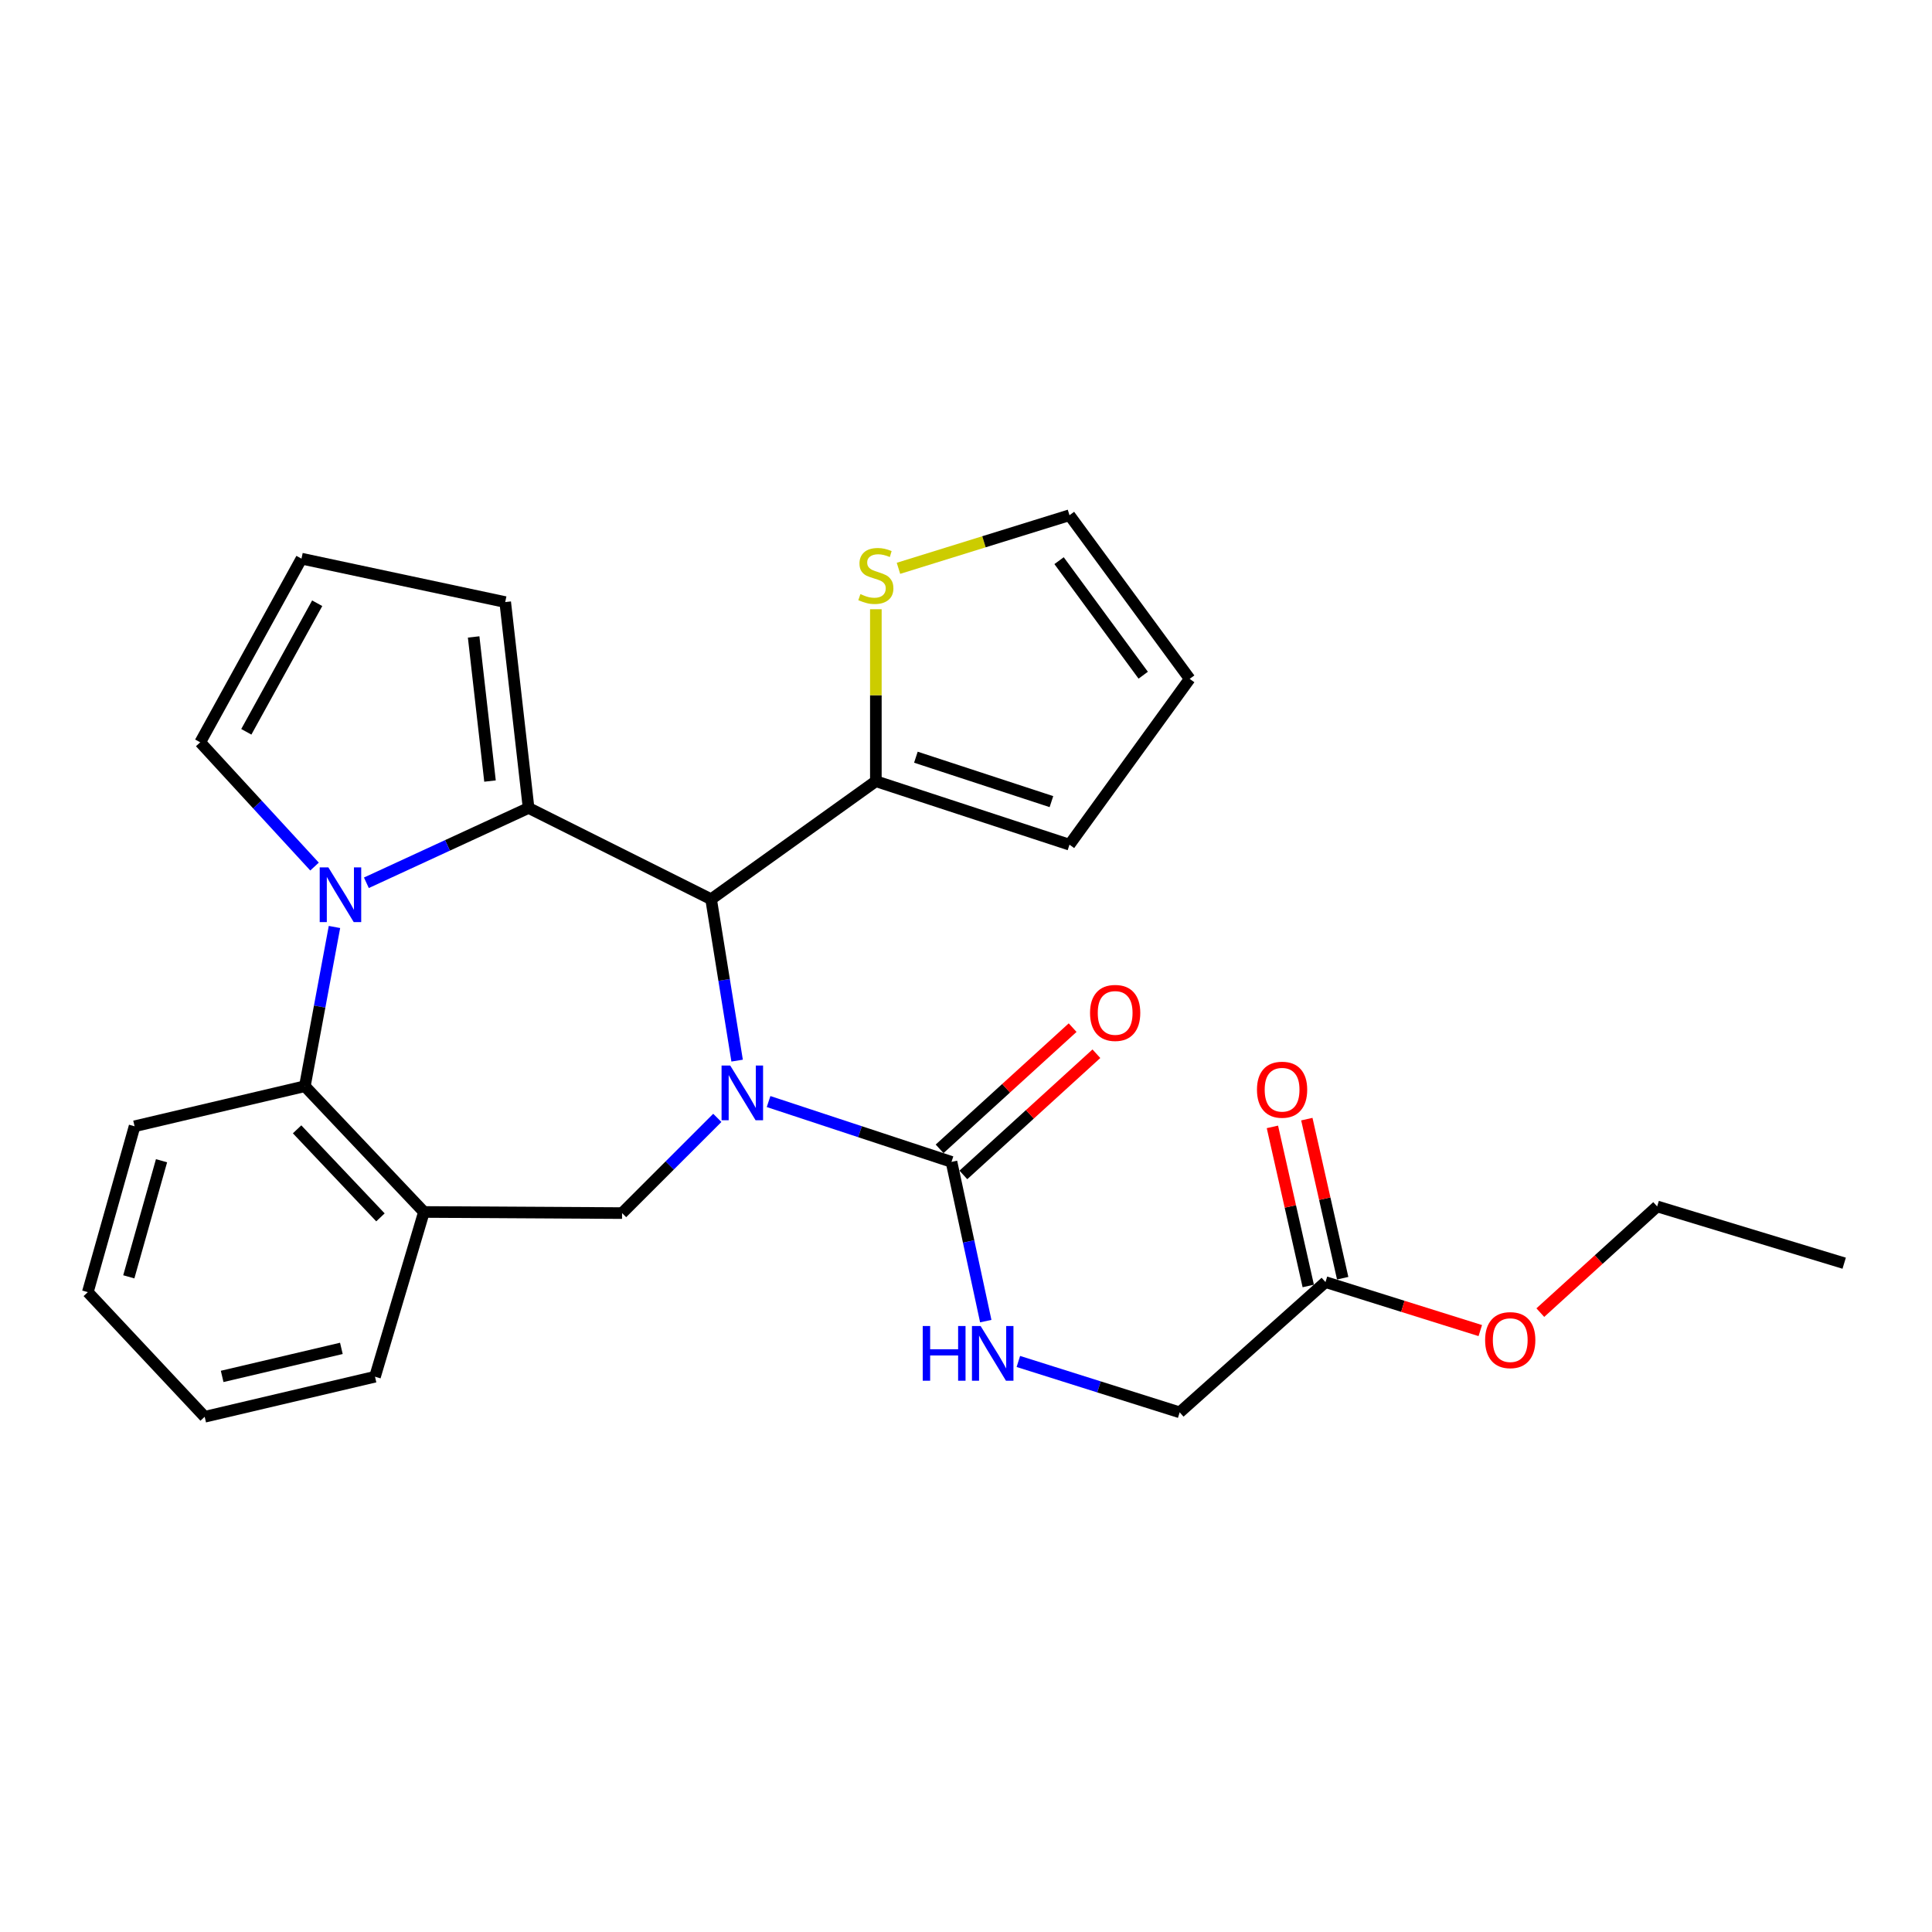 <?xml version='1.0' encoding='iso-8859-1'?>
<svg version='1.1' baseProfile='full'
              xmlns='http://www.w3.org/2000/svg'
                      xmlns:rdkit='http://www.rdkit.org/xml'
                      xmlns:xlink='http://www.w3.org/1999/xlink'
                  xml:space='preserve'
width='1000px' height='1000px' viewBox='0 0 1000 1000'>
<!-- END OF HEADER -->
<rect style='opacity:1.0;fill:#FFFFFF;stroke:none' width='1000' height='1000' x='0' y='0'> </rect>
<path class='bond-2' d='M 381.531,548.979 L 374.799,507.208' style='fill:none;fill-rule:evenodd;stroke:#0000FF;stroke-width:6px;stroke-linecap:butt;stroke-linejoin:miter;stroke-opacity:1' />
<path class='bond-2' d='M 374.799,507.208 L 368.067,465.436' style='fill:none;fill-rule:evenodd;stroke:#000000;stroke-width:6px;stroke-linecap:butt;stroke-linejoin:miter;stroke-opacity:1' />
<path class='bond-3' d='M 397.813,570.16 L 445.152,585.774' style='fill:none;fill-rule:evenodd;stroke:#0000FF;stroke-width:6px;stroke-linecap:butt;stroke-linejoin:miter;stroke-opacity:1' />
<path class='bond-3' d='M 445.152,585.774 L 492.491,601.388' style='fill:none;fill-rule:evenodd;stroke:#000000;stroke-width:6px;stroke-linecap:butt;stroke-linejoin:miter;stroke-opacity:1' />
<path class='bond-4' d='M 371.282,578.613 L 346.634,603.254' style='fill:none;fill-rule:evenodd;stroke:#0000FF;stroke-width:6px;stroke-linecap:butt;stroke-linejoin:miter;stroke-opacity:1' />
<path class='bond-4' d='M 346.634,603.254 L 321.985,627.894' style='fill:none;fill-rule:evenodd;stroke:#000000;stroke-width:6px;stroke-linecap:butt;stroke-linejoin:miter;stroke-opacity:1' />
<path class='bond-0' d='M 273.59,418.198 L 368.067,465.436' style='fill:none;fill-rule:evenodd;stroke:#000000;stroke-width:6px;stroke-linecap:butt;stroke-linejoin:miter;stroke-opacity:1' />
<path class='bond-1' d='M 273.59,418.198 L 231.616,437.564' style='fill:none;fill-rule:evenodd;stroke:#000000;stroke-width:6px;stroke-linecap:butt;stroke-linejoin:miter;stroke-opacity:1' />
<path class='bond-1' d='M 231.616,437.564 L 189.641,456.93' style='fill:none;fill-rule:evenodd;stroke:#0000FF;stroke-width:6px;stroke-linecap:butt;stroke-linejoin:miter;stroke-opacity:1' />
<path class='bond-10' d='M 273.59,418.198 L 261.494,311.634' style='fill:none;fill-rule:evenodd;stroke:#000000;stroke-width:6px;stroke-linecap:butt;stroke-linejoin:miter;stroke-opacity:1' />
<path class='bond-10' d='M 253.626,404.273 L 245.158,329.679' style='fill:none;fill-rule:evenodd;stroke:#000000;stroke-width:6px;stroke-linecap:butt;stroke-linejoin:miter;stroke-opacity:1' />
<path class='bond-9' d='M 162.8,448.535 L 133.216,416.379' style='fill:none;fill-rule:evenodd;stroke:#0000FF;stroke-width:6px;stroke-linecap:butt;stroke-linejoin:miter;stroke-opacity:1' />
<path class='bond-9' d='M 133.216,416.379 L 103.633,384.222' style='fill:none;fill-rule:evenodd;stroke:#000000;stroke-width:6px;stroke-linecap:butt;stroke-linejoin:miter;stroke-opacity:1' />
<path class='bond-27' d='M 173.119,479.802 L 165.455,521.01' style='fill:none;fill-rule:evenodd;stroke:#0000FF;stroke-width:6px;stroke-linecap:butt;stroke-linejoin:miter;stroke-opacity:1' />
<path class='bond-27' d='M 165.455,521.01 L 157.792,562.217' style='fill:none;fill-rule:evenodd;stroke:#000000;stroke-width:6px;stroke-linecap:butt;stroke-linejoin:miter;stroke-opacity:1' />
<path class='bond-7' d='M 368.067,465.436 L 453.34,404.356' style='fill:none;fill-rule:evenodd;stroke:#000000;stroke-width:6px;stroke-linecap:butt;stroke-linejoin:miter;stroke-opacity:1' />
<path class='bond-8' d='M 492.491,601.388 L 501.36,642.598' style='fill:none;fill-rule:evenodd;stroke:#000000;stroke-width:6px;stroke-linecap:butt;stroke-linejoin:miter;stroke-opacity:1' />
<path class='bond-8' d='M 501.36,642.598 L 510.229,683.808' style='fill:none;fill-rule:evenodd;stroke:#0000FF;stroke-width:6px;stroke-linecap:butt;stroke-linejoin:miter;stroke-opacity:1' />
<path class='bond-14' d='M 498.642,608.139 L 533.066,576.774' style='fill:none;fill-rule:evenodd;stroke:#000000;stroke-width:6px;stroke-linecap:butt;stroke-linejoin:miter;stroke-opacity:1' />
<path class='bond-14' d='M 533.066,576.774 L 567.491,545.409' style='fill:none;fill-rule:evenodd;stroke:#FF0000;stroke-width:6px;stroke-linecap:butt;stroke-linejoin:miter;stroke-opacity:1' />
<path class='bond-14' d='M 486.339,594.637 L 520.764,563.272' style='fill:none;fill-rule:evenodd;stroke:#000000;stroke-width:6px;stroke-linecap:butt;stroke-linejoin:miter;stroke-opacity:1' />
<path class='bond-14' d='M 520.764,563.272 L 555.189,531.907' style='fill:none;fill-rule:evenodd;stroke:#FF0000;stroke-width:6px;stroke-linecap:butt;stroke-linejoin:miter;stroke-opacity:1' />
<path class='bond-6' d='M 321.985,627.894 L 219.43,627.316' style='fill:none;fill-rule:evenodd;stroke:#000000;stroke-width:6px;stroke-linecap:butt;stroke-linejoin:miter;stroke-opacity:1' />
<path class='bond-5' d='M 157.792,562.217 L 219.43,627.316' style='fill:none;fill-rule:evenodd;stroke:#000000;stroke-width:6px;stroke-linecap:butt;stroke-linejoin:miter;stroke-opacity:1' />
<path class='bond-5' d='M 153.774,584.541 L 196.921,630.11' style='fill:none;fill-rule:evenodd;stroke:#000000;stroke-width:6px;stroke-linecap:butt;stroke-linejoin:miter;stroke-opacity:1' />
<path class='bond-22' d='M 157.792,562.217 L 69.657,582.959' style='fill:none;fill-rule:evenodd;stroke:#000000;stroke-width:6px;stroke-linecap:butt;stroke-linejoin:miter;stroke-opacity:1' />
<path class='bond-21' d='M 219.43,627.316 L 194.101,712.589' style='fill:none;fill-rule:evenodd;stroke:#000000;stroke-width:6px;stroke-linecap:butt;stroke-linejoin:miter;stroke-opacity:1' />
<path class='bond-11' d='M 453.34,404.356 L 453.34,359.846' style='fill:none;fill-rule:evenodd;stroke:#000000;stroke-width:6px;stroke-linecap:butt;stroke-linejoin:miter;stroke-opacity:1' />
<path class='bond-11' d='M 453.34,359.846 L 453.34,315.337' style='fill:none;fill-rule:evenodd;stroke:#CCCC00;stroke-width:6px;stroke-linecap:butt;stroke-linejoin:miter;stroke-opacity:1' />
<path class='bond-15' d='M 453.34,404.356 L 553.561,437.205' style='fill:none;fill-rule:evenodd;stroke:#000000;stroke-width:6px;stroke-linecap:butt;stroke-linejoin:miter;stroke-opacity:1' />
<path class='bond-15' d='M 474.062,391.926 L 544.217,414.92' style='fill:none;fill-rule:evenodd;stroke:#000000;stroke-width:6px;stroke-linecap:butt;stroke-linejoin:miter;stroke-opacity:1' />
<path class='bond-19' d='M 527.098,704.69 L 568.85,717.859' style='fill:none;fill-rule:evenodd;stroke:#0000FF;stroke-width:6px;stroke-linecap:butt;stroke-linejoin:miter;stroke-opacity:1' />
<path class='bond-19' d='M 568.85,717.859 L 610.602,731.027' style='fill:none;fill-rule:evenodd;stroke:#000000;stroke-width:6px;stroke-linecap:butt;stroke-linejoin:miter;stroke-opacity:1' />
<path class='bond-29' d='M 103.633,384.222 L 156.047,289.157' style='fill:none;fill-rule:evenodd;stroke:#000000;stroke-width:6px;stroke-linecap:butt;stroke-linejoin:miter;stroke-opacity:1' />
<path class='bond-29' d='M 127.491,378.782 L 164.181,312.236' style='fill:none;fill-rule:evenodd;stroke:#000000;stroke-width:6px;stroke-linecap:butt;stroke-linejoin:miter;stroke-opacity:1' />
<path class='bond-12' d='M 261.494,311.634 L 156.047,289.157' style='fill:none;fill-rule:evenodd;stroke:#000000;stroke-width:6px;stroke-linecap:butt;stroke-linejoin:miter;stroke-opacity:1' />
<path class='bond-16' d='M 465.043,294.159 L 509.302,280.419' style='fill:none;fill-rule:evenodd;stroke:#CCCC00;stroke-width:6px;stroke-linecap:butt;stroke-linejoin:miter;stroke-opacity:1' />
<path class='bond-16' d='M 509.302,280.419 L 553.561,266.679' style='fill:none;fill-rule:evenodd;stroke:#000000;stroke-width:6px;stroke-linecap:butt;stroke-linejoin:miter;stroke-opacity:1' />
<path class='bond-13' d='M 686.062,663.605 L 610.602,731.027' style='fill:none;fill-rule:evenodd;stroke:#000000;stroke-width:6px;stroke-linecap:butt;stroke-linejoin:miter;stroke-opacity:1' />
<path class='bond-18' d='M 694.972,661.597 L 685.694,620.427' style='fill:none;fill-rule:evenodd;stroke:#000000;stroke-width:6px;stroke-linecap:butt;stroke-linejoin:miter;stroke-opacity:1' />
<path class='bond-18' d='M 685.694,620.427 L 676.416,579.258' style='fill:none;fill-rule:evenodd;stroke:#FF0000;stroke-width:6px;stroke-linecap:butt;stroke-linejoin:miter;stroke-opacity:1' />
<path class='bond-18' d='M 677.152,665.613 L 667.875,624.443' style='fill:none;fill-rule:evenodd;stroke:#000000;stroke-width:6px;stroke-linecap:butt;stroke-linejoin:miter;stroke-opacity:1' />
<path class='bond-18' d='M 667.875,624.443 L 658.597,583.274' style='fill:none;fill-rule:evenodd;stroke:#FF0000;stroke-width:6px;stroke-linecap:butt;stroke-linejoin:miter;stroke-opacity:1' />
<path class='bond-20' d='M 686.062,663.605 L 726.126,676.155' style='fill:none;fill-rule:evenodd;stroke:#000000;stroke-width:6px;stroke-linecap:butt;stroke-linejoin:miter;stroke-opacity:1' />
<path class='bond-20' d='M 726.126,676.155 L 766.191,688.704' style='fill:none;fill-rule:evenodd;stroke:#FF0000;stroke-width:6px;stroke-linecap:butt;stroke-linejoin:miter;stroke-opacity:1' />
<path class='bond-17' d='M 553.561,437.205 L 615.778,351.374' style='fill:none;fill-rule:evenodd;stroke:#000000;stroke-width:6px;stroke-linecap:butt;stroke-linejoin:miter;stroke-opacity:1' />
<path class='bond-28' d='M 553.561,266.679 L 615.778,351.374' style='fill:none;fill-rule:evenodd;stroke:#000000;stroke-width:6px;stroke-linecap:butt;stroke-linejoin:miter;stroke-opacity:1' />
<path class='bond-28' d='M 548.172,290.197 L 591.724,349.484' style='fill:none;fill-rule:evenodd;stroke:#000000;stroke-width:6px;stroke-linecap:butt;stroke-linejoin:miter;stroke-opacity:1' />
<path class='bond-23' d='M 797.265,679.411 L 827.505,651.928' style='fill:none;fill-rule:evenodd;stroke:#FF0000;stroke-width:6px;stroke-linecap:butt;stroke-linejoin:miter;stroke-opacity:1' />
<path class='bond-23' d='M 827.505,651.928 L 857.744,624.444' style='fill:none;fill-rule:evenodd;stroke:#000000;stroke-width:6px;stroke-linecap:butt;stroke-linejoin:miter;stroke-opacity:1' />
<path class='bond-24' d='M 194.101,712.589 L 105.946,733.321' style='fill:none;fill-rule:evenodd;stroke:#000000;stroke-width:6px;stroke-linecap:butt;stroke-linejoin:miter;stroke-opacity:1' />
<path class='bond-24' d='M 176.696,697.917 L 114.988,712.43' style='fill:none;fill-rule:evenodd;stroke:#000000;stroke-width:6px;stroke-linecap:butt;stroke-linejoin:miter;stroke-opacity:1' />
<path class='bond-30' d='M 69.657,582.959 L 45.455,668.811' style='fill:none;fill-rule:evenodd;stroke:#000000;stroke-width:6px;stroke-linecap:butt;stroke-linejoin:miter;stroke-opacity:1' />
<path class='bond-30' d='M 83.608,600.793 L 66.666,660.889' style='fill:none;fill-rule:evenodd;stroke:#000000;stroke-width:6px;stroke-linecap:butt;stroke-linejoin:miter;stroke-opacity:1' />
<path class='bond-26' d='M 857.744,624.444 L 954.545,653.832' style='fill:none;fill-rule:evenodd;stroke:#000000;stroke-width:6px;stroke-linecap:butt;stroke-linejoin:miter;stroke-opacity:1' />
<path class='bond-25' d='M 105.946,733.321 L 45.455,668.811' style='fill:none;fill-rule:evenodd;stroke:#000000;stroke-width:6px;stroke-linecap:butt;stroke-linejoin:miter;stroke-opacity:1' />
<path  class='atom-0' d='M 377.962 551.517
L 387.242 566.517
Q 388.162 567.997, 389.642 570.677
Q 391.122 573.357, 391.202 573.517
L 391.202 551.517
L 394.962 551.517
L 394.962 579.837
L 391.082 579.837
L 381.122 563.437
Q 379.962 561.517, 378.722 559.317
Q 377.522 557.117, 377.162 556.437
L 377.162 579.837
L 373.482 579.837
L 373.482 551.517
L 377.962 551.517
' fill='#0000FF'/>
<path  class='atom-2' d='M 169.961 448.962
L 179.241 463.962
Q 180.161 465.442, 181.641 468.122
Q 183.121 470.802, 183.201 470.962
L 183.201 448.962
L 186.961 448.962
L 186.961 477.282
L 183.081 477.282
L 173.121 460.882
Q 171.961 458.962, 170.721 456.762
Q 169.521 454.562, 169.161 453.882
L 169.161 477.282
L 165.481 477.282
L 165.481 448.962
L 169.961 448.962
' fill='#0000FF'/>
<path  class='atom-9' d='M 477.601 686.343
L 481.441 686.343
L 481.441 698.383
L 495.921 698.383
L 495.921 686.343
L 499.761 686.343
L 499.761 714.663
L 495.921 714.663
L 495.921 701.583
L 481.441 701.583
L 481.441 714.663
L 477.601 714.663
L 477.601 686.343
' fill='#0000FF'/>
<path  class='atom-9' d='M 507.561 686.343
L 516.841 701.343
Q 517.761 702.823, 519.241 705.503
Q 520.721 708.183, 520.801 708.343
L 520.801 686.343
L 524.561 686.343
L 524.561 714.663
L 520.681 714.663
L 510.721 698.263
Q 509.561 696.343, 508.321 694.143
Q 507.121 691.943, 506.761 691.263
L 506.761 714.663
L 503.081 714.663
L 503.081 686.343
L 507.561 686.343
' fill='#0000FF'/>
<path  class='atom-12' d='M 445.34 307.513
Q 445.66 307.633, 446.98 308.193
Q 448.3 308.753, 449.74 309.113
Q 451.22 309.433, 452.66 309.433
Q 455.34 309.433, 456.9 308.153
Q 458.46 306.833, 458.46 304.553
Q 458.46 302.993, 457.66 302.033
Q 456.9 301.073, 455.7 300.553
Q 454.5 300.033, 452.5 299.433
Q 449.98 298.673, 448.46 297.953
Q 446.98 297.233, 445.9 295.713
Q 444.86 294.193, 444.86 291.633
Q 444.86 288.073, 447.26 285.873
Q 449.7 283.673, 454.5 283.673
Q 457.78 283.673, 461.5 285.233
L 460.58 288.313
Q 457.18 286.913, 454.62 286.913
Q 451.86 286.913, 450.34 288.073
Q 448.82 289.193, 448.86 291.153
Q 448.86 292.673, 449.62 293.593
Q 450.42 294.513, 451.54 295.033
Q 452.7 295.553, 454.62 296.153
Q 457.18 296.953, 458.7 297.753
Q 460.22 298.553, 461.3 300.193
Q 462.42 301.793, 462.42 304.553
Q 462.42 308.473, 459.78 310.593
Q 457.18 312.673, 452.82 312.673
Q 450.3 312.673, 448.38 312.113
Q 446.5 311.593, 444.26 310.673
L 445.34 307.513
' fill='#CCCC00'/>
<path  class='atom-15' d='M 564.205 524.283
Q 564.205 517.483, 567.565 513.683
Q 570.925 509.883, 577.205 509.883
Q 583.485 509.883, 586.845 513.683
Q 590.205 517.483, 590.205 524.283
Q 590.205 531.163, 586.805 535.083
Q 583.405 538.963, 577.205 538.963
Q 570.965 538.963, 567.565 535.083
Q 564.205 531.203, 564.205 524.283
M 577.205 535.763
Q 581.525 535.763, 583.845 532.883
Q 586.205 529.963, 586.205 524.283
Q 586.205 518.723, 583.845 515.923
Q 581.525 513.083, 577.205 513.083
Q 572.885 513.083, 570.525 515.883
Q 568.205 518.683, 568.205 524.283
Q 568.205 530.003, 570.525 532.883
Q 572.885 535.763, 577.205 535.763
' fill='#FF0000'/>
<path  class='atom-19' d='M 650.605 564.032
Q 650.605 557.232, 653.965 553.432
Q 657.325 549.632, 663.605 549.632
Q 669.885 549.632, 673.245 553.432
Q 676.605 557.232, 676.605 564.032
Q 676.605 570.912, 673.205 574.832
Q 669.805 578.712, 663.605 578.712
Q 657.365 578.712, 653.965 574.832
Q 650.605 570.952, 650.605 564.032
M 663.605 575.512
Q 667.925 575.512, 670.245 572.632
Q 672.605 569.712, 672.605 564.032
Q 672.605 558.472, 670.245 555.672
Q 667.925 552.832, 663.605 552.832
Q 659.285 552.832, 656.925 555.632
Q 654.605 558.432, 654.605 564.032
Q 654.605 569.752, 656.925 572.632
Q 659.285 575.512, 663.605 575.512
' fill='#FF0000'/>
<path  class='atom-21' d='M 768.696 693.641
Q 768.696 686.841, 772.056 683.041
Q 775.416 679.241, 781.696 679.241
Q 787.976 679.241, 791.336 683.041
Q 794.696 686.841, 794.696 693.641
Q 794.696 700.521, 791.296 704.441
Q 787.896 708.321, 781.696 708.321
Q 775.456 708.321, 772.056 704.441
Q 768.696 700.561, 768.696 693.641
M 781.696 705.121
Q 786.016 705.121, 788.336 702.241
Q 790.696 699.321, 790.696 693.641
Q 790.696 688.081, 788.336 685.281
Q 786.016 682.441, 781.696 682.441
Q 777.376 682.441, 775.016 685.241
Q 772.696 688.041, 772.696 693.641
Q 772.696 699.361, 775.016 702.241
Q 777.376 705.121, 781.696 705.121
' fill='#FF0000'/>
</svg>
